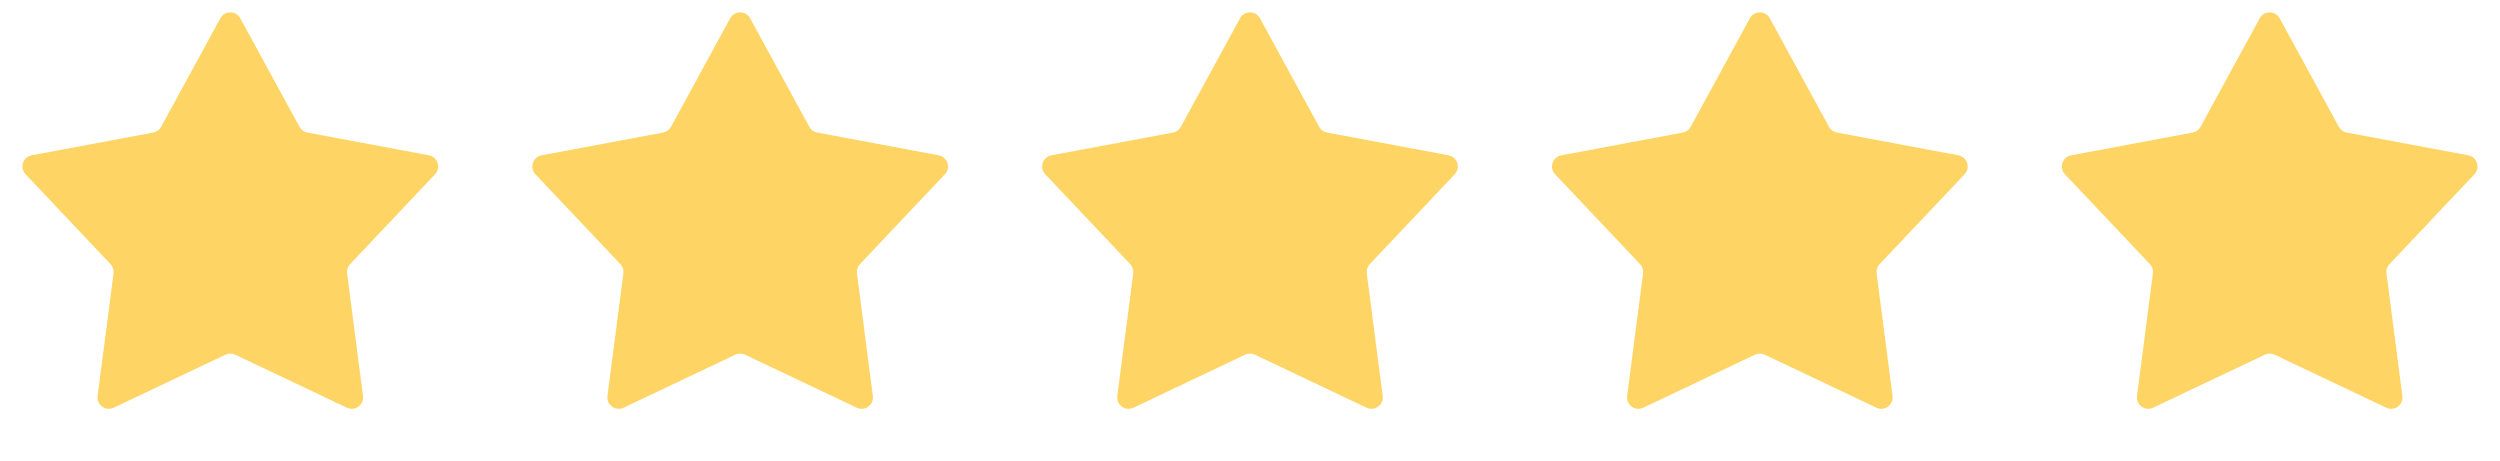 <?xml version="1.0" encoding="UTF-8"?> <svg xmlns="http://www.w3.org/2000/svg" width="1981" height="365" viewBox="0 0 1981 365" fill="none"><path d="M174.599 14.488C178.01 8.234 186.99 8.234 190.401 14.488L237.308 100.497C238.602 102.871 240.895 104.537 243.553 105.034L339.847 123.067C346.85 124.378 349.625 132.919 344.73 138.096L277.426 209.285C275.569 211.25 274.693 213.945 275.041 216.626L287.647 313.78C288.564 320.845 281.298 326.124 274.863 323.069L186.359 281.057C183.917 279.898 181.083 279.898 178.641 281.057L90.137 323.069C83.702 326.124 76.436 320.845 77.353 313.78L89.959 216.626C90.307 213.945 89.431 211.25 87.574 209.285L20.27 138.096C15.375 132.919 18.15 124.378 25.153 123.067L121.447 105.034C124.105 104.537 126.398 102.871 127.692 100.497L174.599 14.488Z" fill="#FED564"></path><path d="M578.599 14.488C582.01 8.234 590.99 8.234 594.401 14.488L641.308 100.497C642.602 102.871 644.895 104.537 647.553 105.034L743.847 123.067C750.85 124.378 753.625 132.919 748.73 138.096L681.426 209.285C679.569 211.25 678.693 213.945 679.041 216.626L691.647 313.78C692.564 320.845 685.298 326.124 678.863 323.069L590.359 281.057C587.917 279.898 585.083 279.898 582.641 281.057L494.137 323.069C487.702 326.124 480.436 320.845 481.353 313.78L493.959 216.626C494.307 213.945 493.431 211.25 491.574 209.285L424.27 138.096C419.375 132.919 422.15 124.378 429.153 123.067L525.447 105.034C528.105 104.537 530.398 102.871 531.692 100.497L578.599 14.488Z" fill="#FED564"></path><path d="M982.599 14.488C986.01 8.234 994.99 8.234 998.401 14.488L1045.31 100.497C1046.6 102.871 1048.9 104.537 1051.55 105.034L1147.85 123.067C1154.85 124.378 1157.62 132.919 1152.73 138.096L1085.43 209.285C1083.57 211.25 1082.69 213.945 1083.04 216.626L1095.65 313.78C1096.56 320.845 1089.3 326.124 1082.86 323.069L994.359 281.057C991.917 279.898 989.083 279.898 986.641 281.057L898.137 323.069C891.702 326.124 884.436 320.845 885.353 313.78L897.959 216.626C898.307 213.945 897.431 211.25 895.574 209.285L828.27 138.096C823.375 132.919 826.15 124.378 833.153 123.067L929.447 105.034C932.105 104.537 934.398 102.871 935.692 100.497L982.599 14.488Z" fill="#FED564"></path><path d="M1386.6 14.488C1390.01 8.234 1398.99 8.234 1402.4 14.488L1449.31 100.497C1450.6 102.871 1452.9 104.537 1455.55 105.034L1551.85 123.067C1558.85 124.378 1561.62 132.919 1556.73 138.096L1489.43 209.285C1487.57 211.25 1486.69 213.945 1487.04 216.626L1499.65 313.78C1500.56 320.845 1493.3 326.124 1486.86 323.069L1398.36 281.057C1395.92 279.898 1393.08 279.898 1390.64 281.057L1302.14 323.069C1295.7 326.124 1288.44 320.845 1289.35 313.78L1301.96 216.626C1302.31 213.945 1301.43 211.25 1299.57 209.285L1232.27 138.096C1227.38 132.919 1230.15 124.378 1237.15 123.067L1333.45 105.034C1336.1 104.537 1338.4 102.871 1339.69 100.497L1386.6 14.488Z" fill="#FED564"></path><path d="M1790.6 14.488C1794.01 8.234 1802.99 8.234 1806.4 14.488L1853.31 100.497C1854.6 102.871 1856.9 104.537 1859.55 105.034L1955.85 123.067C1962.85 124.378 1965.62 132.919 1960.73 138.096L1893.43 209.285C1891.57 211.25 1890.69 213.945 1891.04 216.626L1903.65 313.78C1904.56 320.845 1897.3 326.124 1890.86 323.069L1802.36 281.057C1799.92 279.898 1797.08 279.898 1794.64 281.057L1706.14 323.069C1699.7 326.124 1692.44 320.845 1693.35 313.78L1705.96 216.626C1706.31 213.945 1705.43 211.25 1703.57 209.285L1636.27 138.096C1631.38 132.919 1634.15 124.378 1641.15 123.067L1737.45 105.034C1740.1 104.537 1742.4 102.871 1743.69 100.497L1790.6 14.488Z" fill="#FED564"></path></svg> 